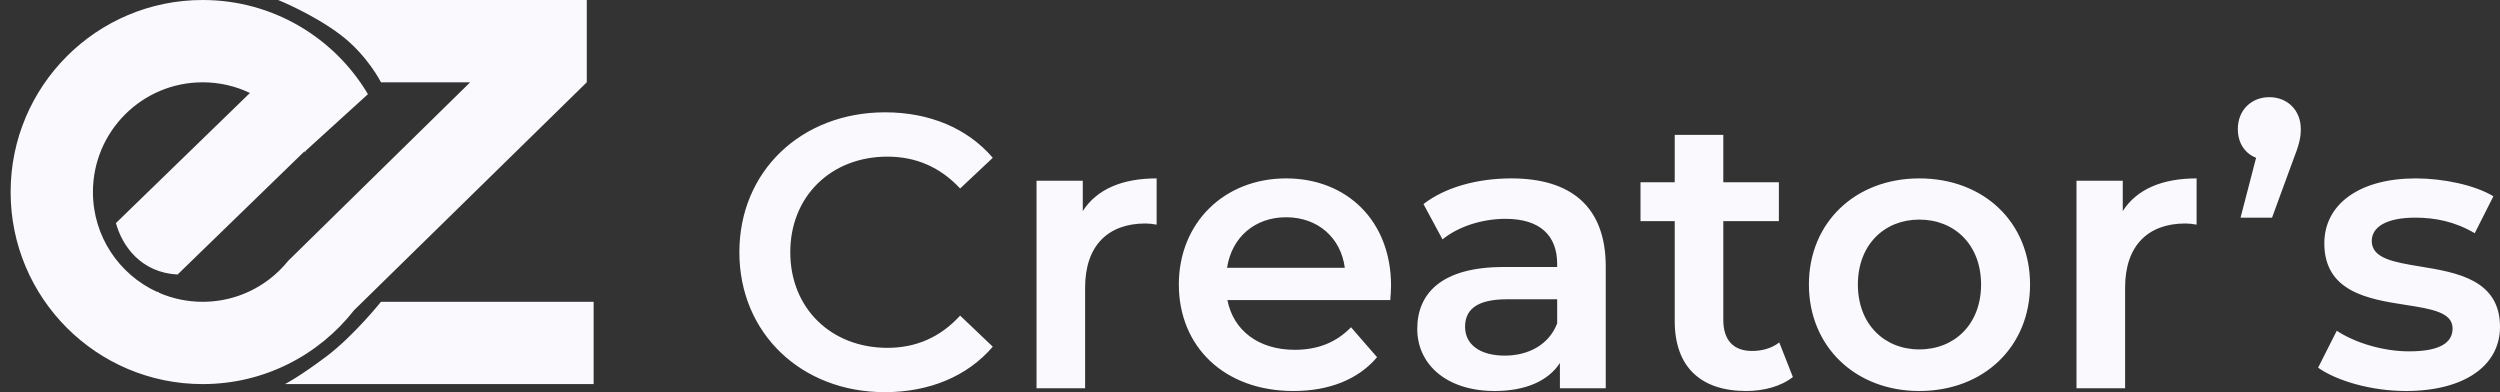 <svg width="153" height="24" viewBox="0 0 153 24" fill="none" xmlns="http://www.w3.org/2000/svg">
<rect x="0" y="0" width="153" height="24" fill="#333333" stroke="none"/>
<path fill-rule="evenodd" clip-rule="evenodd" d="M12.404 23.506C16.166 23.506 19.516 21.738 21.668 18.987L35.91 5.037L35.91 3.47219e-05H17.021C17.021 3.47219e-05 19.12 0.84 20.799 2.099C22.478 3.358 23.317 5.037 23.317 5.037H28.77L28.774 5.037L17.641 15.959C17.308 16.372 16.927 16.746 16.507 17.071L16.49 17.087L16.491 17.083C15.359 17.953 13.942 18.47 12.404 18.47C11.45 18.47 10.543 18.271 9.722 17.913L9.742 17.894C9.688 17.877 9.635 17.858 9.582 17.839L9.602 17.859C7.292 16.797 5.687 14.463 5.687 11.753C5.687 8.044 8.694 5.037 12.404 5.037C13.439 5.037 14.42 5.272 15.296 5.69L7.096 13.651C7.484 15.084 8.651 16.683 10.867 16.801L18.64 9.256L18.672 9.336L18.7 9.235L22.518 5.764C20.471 2.313 16.707 0 12.404 0C5.912 0 0.65 5.262 0.65 11.753C0.65 18.244 5.912 23.506 12.404 23.506ZM36.33 23.506H17.441C17.441 23.506 18.28 23.087 19.959 21.827C21.638 20.568 23.317 18.469 23.317 18.469H36.33V23.506ZM6.284 14.439L6.283 14.44L6.286 14.443L6.284 14.439ZM141.868 22.502C143.01 23.311 145.127 23.929 147.244 23.929C150.812 23.929 153 22.383 153 20.004C153 17.112 150.343 16.675 148.121 16.31C146.524 16.047 145.151 15.822 145.151 14.748C145.151 13.915 146.007 13.32 147.815 13.32C149.028 13.32 150.241 13.558 151.454 14.272L152.596 12.012C151.454 11.322 149.527 10.918 147.839 10.918C144.413 10.918 142.249 12.488 142.249 14.89C142.249 17.884 144.991 18.312 147.233 18.661C148.785 18.903 150.098 19.107 150.098 20.099C150.098 20.98 149.313 21.503 147.434 21.503C145.841 21.503 144.128 20.98 143.01 20.242L141.868 22.502ZM138.882 5.947C140 5.947 140.809 6.755 140.809 7.897C140.809 8.444 140.714 8.848 140.286 9.943L139.049 13.32H137.122L138.073 9.657C137.407 9.396 136.955 8.777 136.955 7.897C136.955 6.732 137.788 5.947 138.882 5.947ZM134.432 10.918C132.315 10.918 130.769 11.584 129.913 12.916V11.061H127.082V23.762H130.056V17.602C130.056 15.009 131.483 13.677 133.743 13.677C133.957 13.677 134.171 13.701 134.432 13.748V10.918ZM117.46 23.929C113.559 23.929 110.705 21.217 110.705 17.412C110.705 13.606 113.559 10.918 117.46 10.918C121.409 10.918 124.239 13.606 124.239 17.412C124.239 21.217 121.409 23.929 117.46 23.929ZM117.46 21.384C119.625 21.384 121.242 19.838 121.242 17.412C121.242 14.985 119.625 13.439 117.46 13.439C115.319 13.439 113.702 14.985 113.702 17.412C113.702 19.838 115.319 21.384 117.46 21.384ZM109.724 23.073L108.891 20.956C108.439 21.312 107.845 21.479 107.226 21.479C106.084 21.479 105.466 20.813 105.466 19.576V13.534H108.867V11.156H105.466V8.254H102.493V11.156H100.399V13.534H102.493V19.647C102.493 22.454 104.086 23.929 106.869 23.929C107.94 23.929 109.01 23.643 109.724 23.073ZM92.492 10.918C96.155 10.918 98.272 12.654 98.272 16.317V23.762H95.466V22.216C94.752 23.311 93.372 23.929 91.469 23.929C88.568 23.929 86.736 22.335 86.736 20.123C86.736 18.006 88.163 16.341 92.017 16.341H95.299V16.151C95.299 14.415 94.252 13.392 92.135 13.392C90.708 13.392 89.234 13.867 88.282 14.652L87.117 12.488C88.472 11.441 90.447 10.918 92.492 10.918ZM92.088 21.764C93.539 21.764 94.8 21.098 95.299 19.79V18.315H92.231C90.209 18.315 89.662 19.077 89.662 20.004C89.662 21.075 90.566 21.764 92.088 21.764ZM85.085 18.363C85.109 18.078 85.132 17.721 85.132 17.483C85.132 13.511 82.421 10.918 78.71 10.918C74.928 10.918 72.145 13.63 72.145 17.412C72.145 21.194 74.904 23.929 79.162 23.929C81.35 23.929 83.134 23.215 84.276 21.86L82.682 20.028C81.778 20.956 80.66 21.408 79.233 21.408C77.021 21.408 75.475 20.218 75.118 18.363H85.085ZM75.095 16.389C75.38 14.533 76.783 13.296 78.71 13.296C80.66 13.296 82.064 14.557 82.302 16.389H75.095ZM66.266 12.916C67.123 11.584 68.669 10.918 70.786 10.918V13.748C70.524 13.701 70.31 13.677 70.096 13.677C67.836 13.677 66.409 15.009 66.409 17.602V23.762H63.436V11.061H66.266V12.916ZM45.249 15.437C45.249 20.408 49.055 24 54.146 24C56.881 24 59.212 23.025 60.758 21.217L58.76 19.314C57.547 20.646 56.048 21.288 54.312 21.288C50.863 21.288 48.365 18.862 48.365 15.437C48.365 12.012 50.863 9.586 54.312 9.586C56.048 9.586 57.547 10.228 58.76 11.536L60.758 9.657C59.212 7.849 56.881 6.874 54.169 6.874C49.055 6.874 45.249 10.466 45.249 15.437Z" fill="#FAF9FD"/>
</svg>
